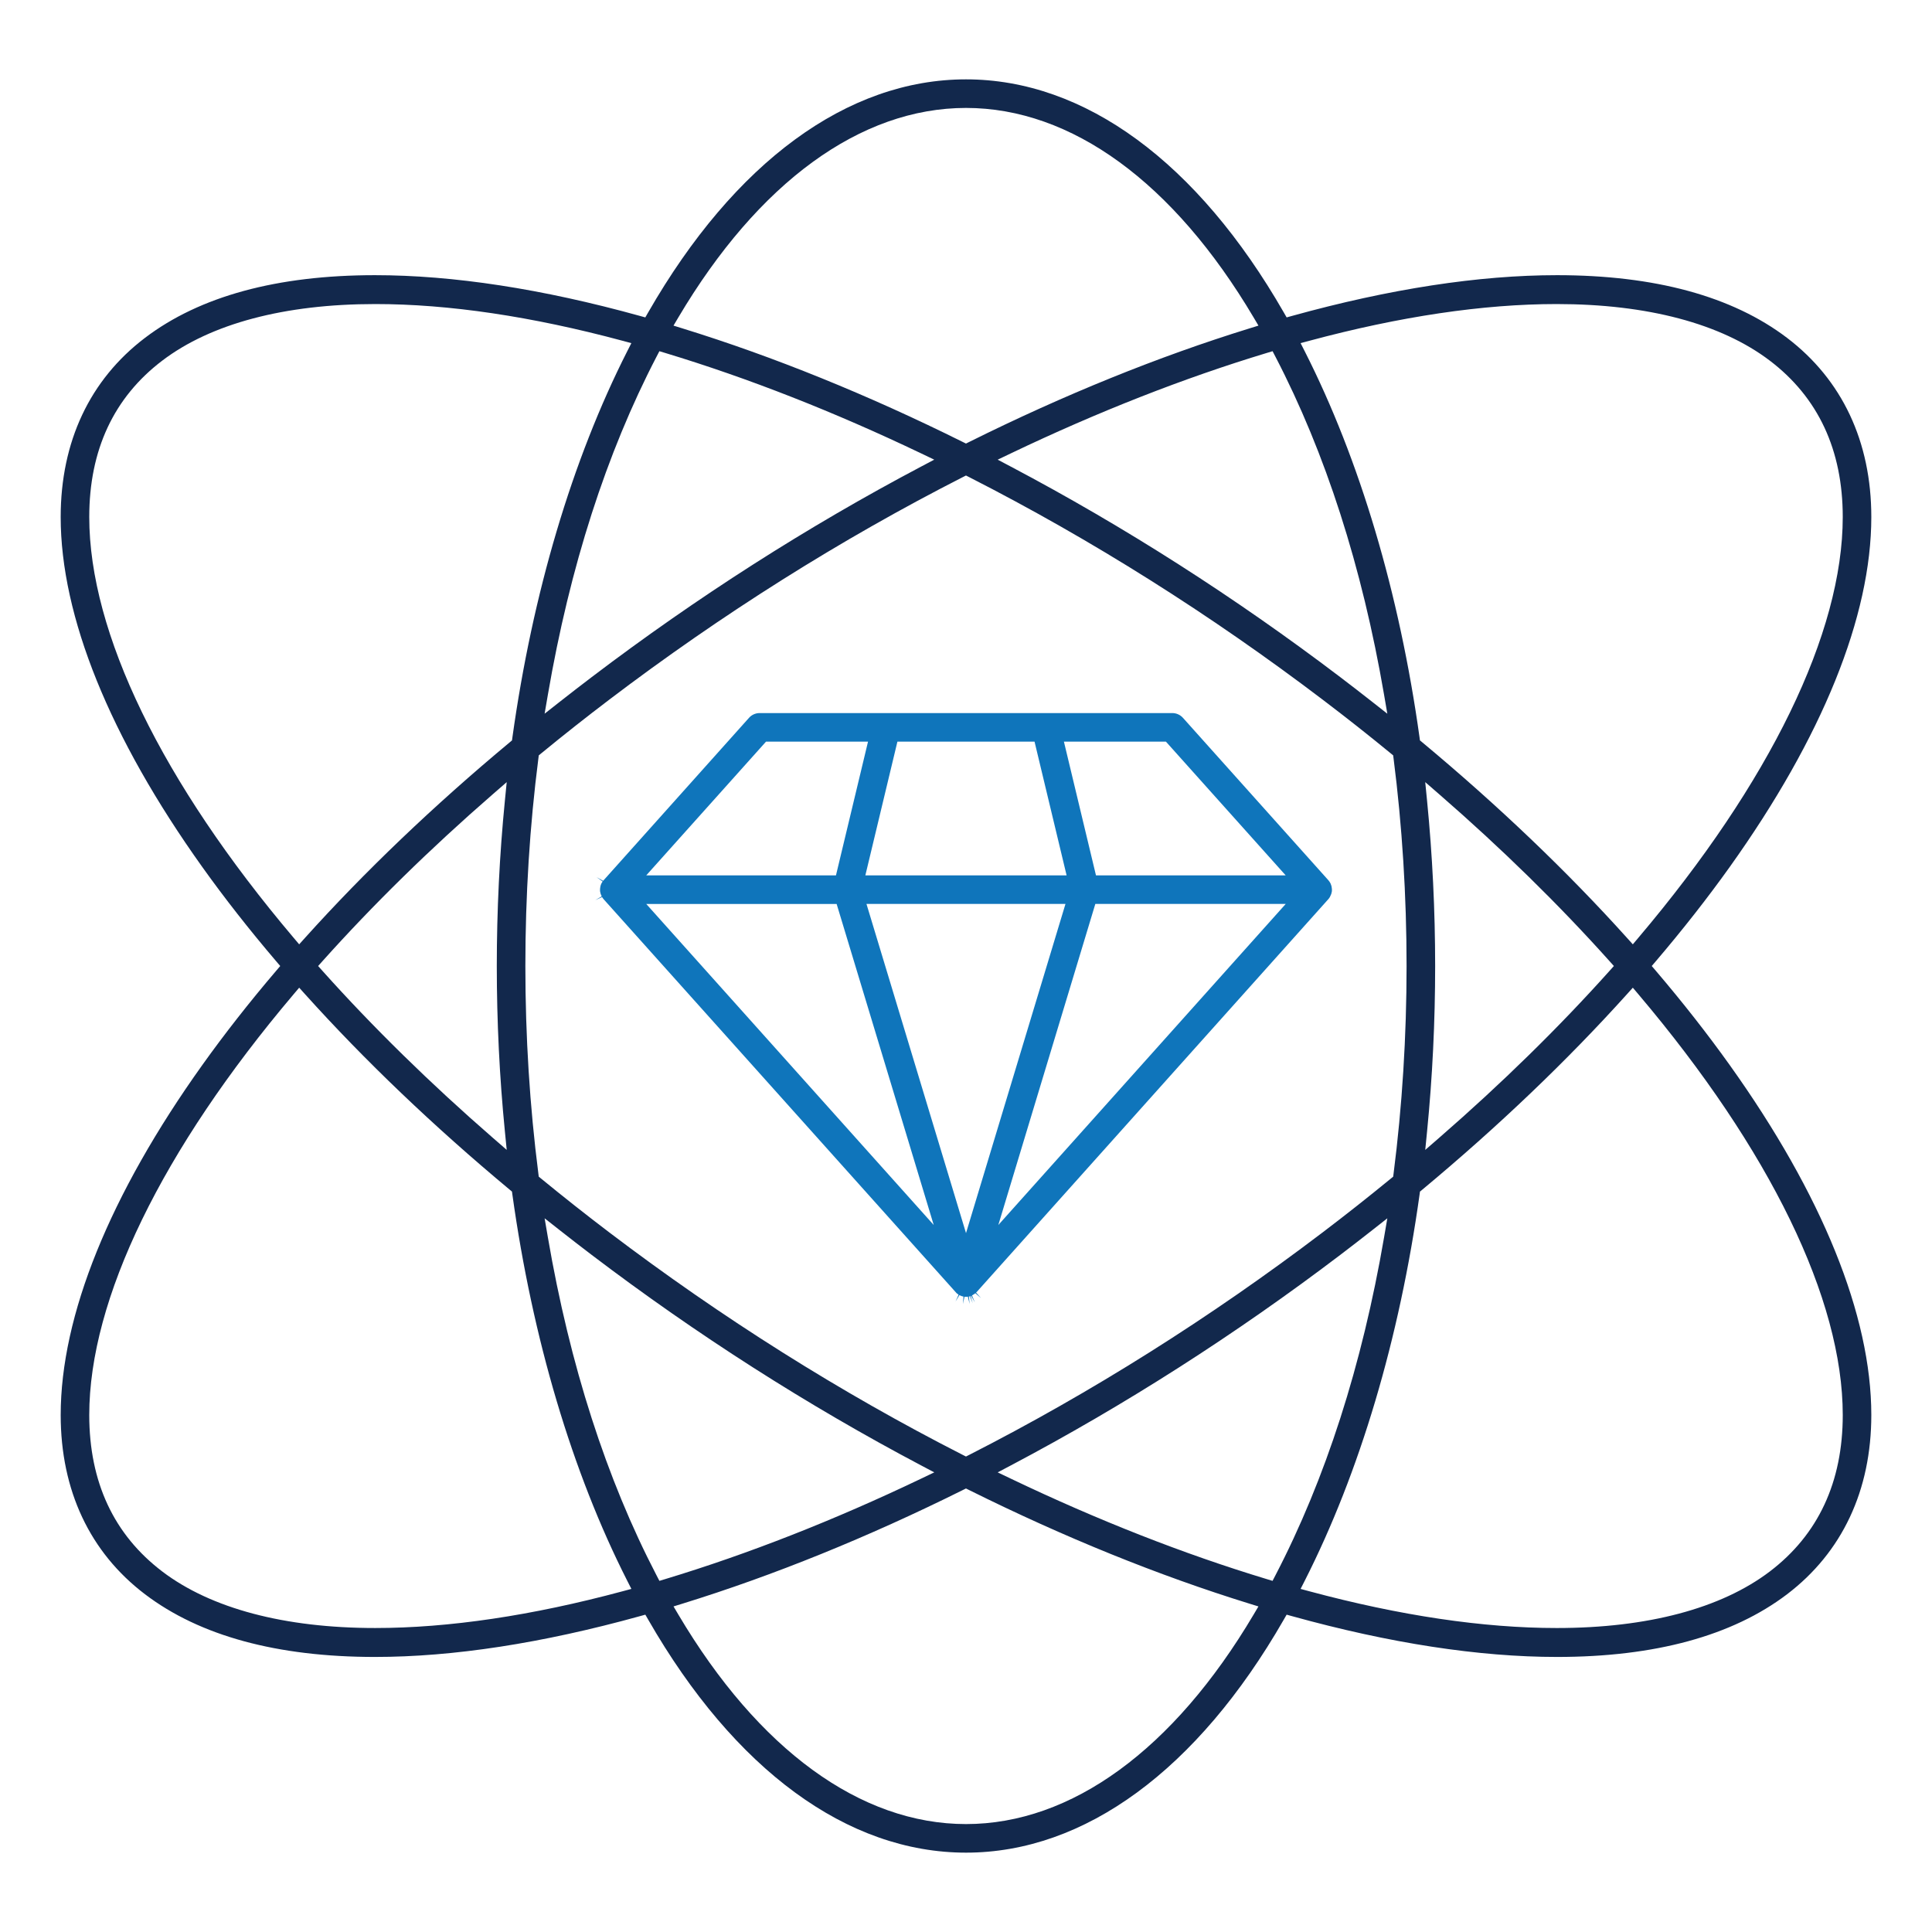 <?xml version="1.0" encoding="utf-8"?>
<!-- Generator: Adobe Illustrator 16.0.0, SVG Export Plug-In . SVG Version: 6.00 Build 0)  -->
<!DOCTYPE svg PUBLIC "-//W3C//DTD SVG 1.1//EN" "http://www.w3.org/Graphics/SVG/1.1/DTD/svg11.dtd">
<svg version="1.1" id="Layer_1" xmlns="http://www.w3.org/2000/svg" xmlns:xlink="http://www.w3.org/1999/xlink" x="0px" y="0px"
	 width="260px" height="260px" viewBox="0 0 260 260" enable-background="new 0 0 260 260" xml:space="preserve">
<g>
	<path fill="#12284C" d="M251.833,190.421c-0.003-13.358-6.597-29.648-19.067-47.108c-2.976-4.167-6.315-8.428-9.927-12.663
		l-0.554-0.649l0.554-0.649c3.613-4.238,6.954-8.5,9.931-12.667c12.472-17.461,19.063-33.75,19.063-47.105
		c0-10.141-3.924-18.48-11.346-24.117c-7.37-5.594-17.782-8.431-30.948-8.431c-10.533,0-22.524,1.842-35.641,5.476l-0.747,0.207
		l-0.387-0.673c-11.615-20.224-26.802-31.362-42.762-31.362c-15.965,0-31.155,11.138-42.772,31.362l-0.387,0.673l-0.748-0.207
		c-13.115-3.634-25.104-5.476-35.636-5.476c-13.165,0-23.575,2.836-30.941,8.43C12.093,51.099,8.168,59.437,8.167,69.575
		C8.165,82.93,14.756,99.22,27.228,116.683c2.966,4.154,6.307,8.417,9.932,12.67l0.553,0.648l-0.553,0.649
		c-3.608,4.231-6.949,8.493-9.928,12.666c-12.472,17.462-19.064,33.753-19.064,47.109c0,10.145,3.925,18.487,11.352,24.126
		c7.368,5.596,17.778,8.433,30.94,8.433c10.521,0,22.512-1.845,35.639-5.483l0.748-0.207l0.387,0.673
		c11.617,20.219,26.807,31.354,42.771,31.354c15.959,0,31.144-11.135,42.758-31.354l0.387-0.673l0.747,0.207
		c13.13,3.639,25.122,5.483,35.645,5.483c13.164,0,23.577-2.837,30.948-8.432C247.911,208.91,251.835,200.565,251.833,190.421z
		 M176.218,45.858c12.194-3.278,23.389-4.94,33.271-4.94c12.204,0,22.118,2.63,28.673,7.607c6.521,4.952,9.828,12.035,9.827,21.054
		c-0.001,15.567-9.771,35.679-27.513,56.63l-0.739,0.875l-0.767-0.852c-8.06-8.954-17.34-17.817-27.581-26.345l-0.298-0.248
		l-0.053-0.383c-2.704-19.416-8.048-37.39-15.452-51.98l-0.558-1.099L176.218,45.858z M192.048,107.756l-0.247-2.502l1.898,1.649
		c8.396,7.297,16.099,14.844,22.892,22.431l0.597,0.667l-0.597,0.667c-6.779,7.571-14.48,15.118-22.89,22.431l-1.898,1.65
		l0.247-2.504c0.721-7.3,1.086-14.781,1.086-22.237C193.136,122.561,192.77,115.074,192.048,107.756z M189.29,130.008
		c0,9.455-0.589,18.858-1.751,27.947l-0.051,0.395l-0.308,0.252c-3.002,2.462-6.081,4.892-9.152,7.224
		c-15.165,11.515-31.173,21.594-47.578,29.956l-0.454,0.231l-0.454-0.231c-16.405-8.362-32.413-18.441-47.579-29.955
		c-3.057-2.322-6.136-4.753-9.152-7.226l-0.307-0.252l-0.05-0.395c-1.163-9.087-1.752-18.489-1.752-27.946
		c0-9.468,0.59-18.875,1.754-27.96l0.05-0.394l0.307-0.252c2.991-2.456,6.07-4.886,9.15-7.224
		c15.157-11.511,31.166-21.589,47.579-29.956l0.454-0.231l0.454,0.231c16.414,8.367,32.421,18.446,47.578,29.956
		c3.07,2.329,6.149,4.758,9.151,7.222l0.307,0.252l0.051,0.394C188.7,111.135,189.29,120.543,189.29,130.008z M171.257,47.263
		l0.383,0.736c6.748,12.978,11.667,28.282,14.62,45.487l0.439,2.561l-2.043-1.605c-1.418-1.115-2.851-2.224-4.301-3.325
		c-14.121-10.721-29.036-20.252-44.332-28.328l-1.759-0.929l1.794-0.858c11.685-5.585,23.26-10.127,34.403-13.498L171.257,47.263z
		 M91.282,42.729c10.779-18.188,24.53-28.204,38.721-28.204c14.186,0,27.933,10.017,38.709,28.204l0.646,1.091l-1.212,0.375
		c-12.235,3.782-24.921,8.921-37.705,15.276l-0.445,0.221l-0.445-0.221c-12.784-6.354-25.469-11.494-37.704-15.276l-1.211-0.375
		L91.282,42.729z M88.355,47.999l0.383-0.736l0.794,0.24c11.152,3.375,22.726,7.916,34.401,13.498l1.794,0.858l-1.759,0.929
		c-15.297,8.077-30.212,17.607-44.331,28.328c-1.451,1.101-2.884,2.211-4.302,3.325l-2.042,1.604l0.439-2.56
		C76.686,76.281,81.606,60.977,88.355,47.999z M12.012,69.576c0-9.017,3.308-16.1,9.833-21.051
		c6.551-4.977,16.463-7.607,28.664-7.607c9.879,0,21.071,1.662,33.267,4.94l1.189,0.32l-0.558,1.099
		c-7.405,14.591-12.749,32.566-15.453,51.982l-0.053,0.383l-0.297,0.248c-10.248,8.534-19.525,17.397-27.576,26.343l-0.766,0.852
		l-0.74-0.875C21.78,105.254,12.01,85.141,12.012,69.576z M67.944,152.242l0.248,2.504l-1.899-1.65
		c-8.396-7.301-16.096-14.847-22.885-22.427l-0.597-0.667l0.597-0.667c6.786-7.579,14.485-15.125,22.885-22.428l1.898-1.651
		l-0.247,2.503c-0.722,7.317-1.088,14.803-1.088,22.249C66.856,137.46,67.223,144.94,67.944,152.242z M83.779,214.148
		c-12.193,3.28-23.393,4.943-33.287,4.943c-12.193,0-22.099-2.628-28.648-7.601v-0.001c-6.524-4.955-9.833-12.042-9.833-21.064
		c0-15.564,9.771-35.677,27.512-56.633l0.74-0.874l0.766,0.852c8.054,8.949,17.331,17.812,27.572,26.34l0.297,0.247l0.053,0.384
		c2.707,19.424,8.052,37.401,15.459,51.988l0.558,1.099L83.779,214.148z M88.74,212.745l-0.383-0.736
		c-6.753-12.984-11.674-28.291-14.626-45.494l-0.439-2.563l2.043,1.607c1.418,1.116,2.853,2.226,4.303,3.328
		c14.114,10.717,29.03,20.248,44.333,28.328l1.759,0.929l-1.794,0.858c-11.677,5.584-23.251,10.127-34.401,13.502L88.74,212.745z
		 M168.709,217.278c-10.774,18.184-24.521,28.198-38.705,28.198c-14.19,0-27.94-10.015-38.718-28.199l-0.646-1.091l1.211-0.374
		c12.235-3.784,24.918-8.924,37.7-15.278l0.445-0.222l0.445,0.222c12.783,6.354,25.468,11.495,37.703,15.279l1.211,0.374
		L168.709,217.278z M171.637,212.009l-0.383,0.736l-0.794-0.24c-11.154-3.377-22.729-7.92-34.402-13.502l-1.794-0.858l1.759-0.928
		c15.301-8.081,30.216-17.612,44.333-28.33c1.45-1.102,2.883-2.21,4.302-3.326l2.043-1.607l-0.439,2.563
		C183.31,183.72,178.39,199.025,171.637,212.009z M238.162,211.491c-6.553,4.973-16.462,7.601-28.657,7.601
		c-9.896,0-21.096-1.663-33.289-4.942l-1.189-0.32l0.558-1.098c7.406-14.592,12.751-32.569,15.456-51.989l0.053-0.384l0.298-0.247
		c10.23-8.515,19.51-17.377,27.579-26.34l0.767-0.852l0.739,0.874c17.739,20.95,27.51,41.062,27.513,56.629
		C247.99,199.446,244.685,206.535,238.162,211.491z"/>
	<path fill="#0F75BB" d="M131.358,173.954l0.102-0.105l47.351-52.898c0.032-0.04,0.099-0.134,0.158-0.231l0.186-0.412
		c0.032-0.099,0.053-0.191,0.067-0.284l0.021-0.104c0.003-0.046,0.005-0.157,0.001-0.268c-0.017-0.175-0.028-0.252-0.045-0.328
		l-0.023-0.104c-0.028-0.104-0.063-0.208-0.108-0.308c-0.058-0.117-0.114-0.207-0.177-0.295l-0.129-0.165L159.193,96.6
		c-0.363-0.406-0.886-0.639-1.432-0.639H102.23c-0.546,0-1.068,0.232-1.43,0.638l-19.634,21.938l-0.883-0.492l0.815,0.58
		c-0.063,0.088-0.117,0.177-0.164,0.272c-0.056,0.119-0.089,0.218-0.116,0.319l-0.022,0.1c-0.018,0.083-0.031,0.168-0.039,0.253
		c-0.012,0.192-0.011,0.301,0.004,0.41c0.024,0.138,0.045,0.228,0.074,0.316l0.142,0.334l-0.864,0.505l0,0l0.911-0.414
		c0.061,0.101,0.13,0.195,0.206,0.282l0.057,0.069l47.456,52.969l0.26,0.192l-0.409,0.918l0,0l0.517-0.856l0.295,0.125
		c-0.001,0-0.003-0.001-0.005-0.001l0.017,0.006h0c0,0,0,0,0-0.001l0.056,0.02c0.069,0.015,0.13,0.029,0.191,0.041l-0.081,1.001l0,0
		l0.211-0.98c0.034,0.003,0.107,0.01,0.183,0.011l0.05,0.001c0.075-0.002,0.148-0.009,0.223-0.018l0.234,0.976l-0.099-0.998
		c0.017-0.004,0.078-0.019,0.138-0.035l0.373,0.935l-0.273-0.962l0.067-0.028l0.5,0.876h0.001l-0.384-0.924l0.458-0.299l0.763,0.659
		l0,0L131.358,173.954z M134.349,164.856l13.055-43.207h25.623L134.349,164.856z M156.904,99.805l16.12,18h-25.532l-4.315-18
		H156.904z M139.224,99.805l4.315,18h-27.084l4.315-18H139.224z M103.088,99.805h13.727l-4.315,18H86.968L103.088,99.805z
		 M86.967,121.649h25.622l13.067,43.206L86.967,121.649z M130.002,165.948l-13.396-44.299h26.781L130.002,165.948z"/>
</g>
</svg>
